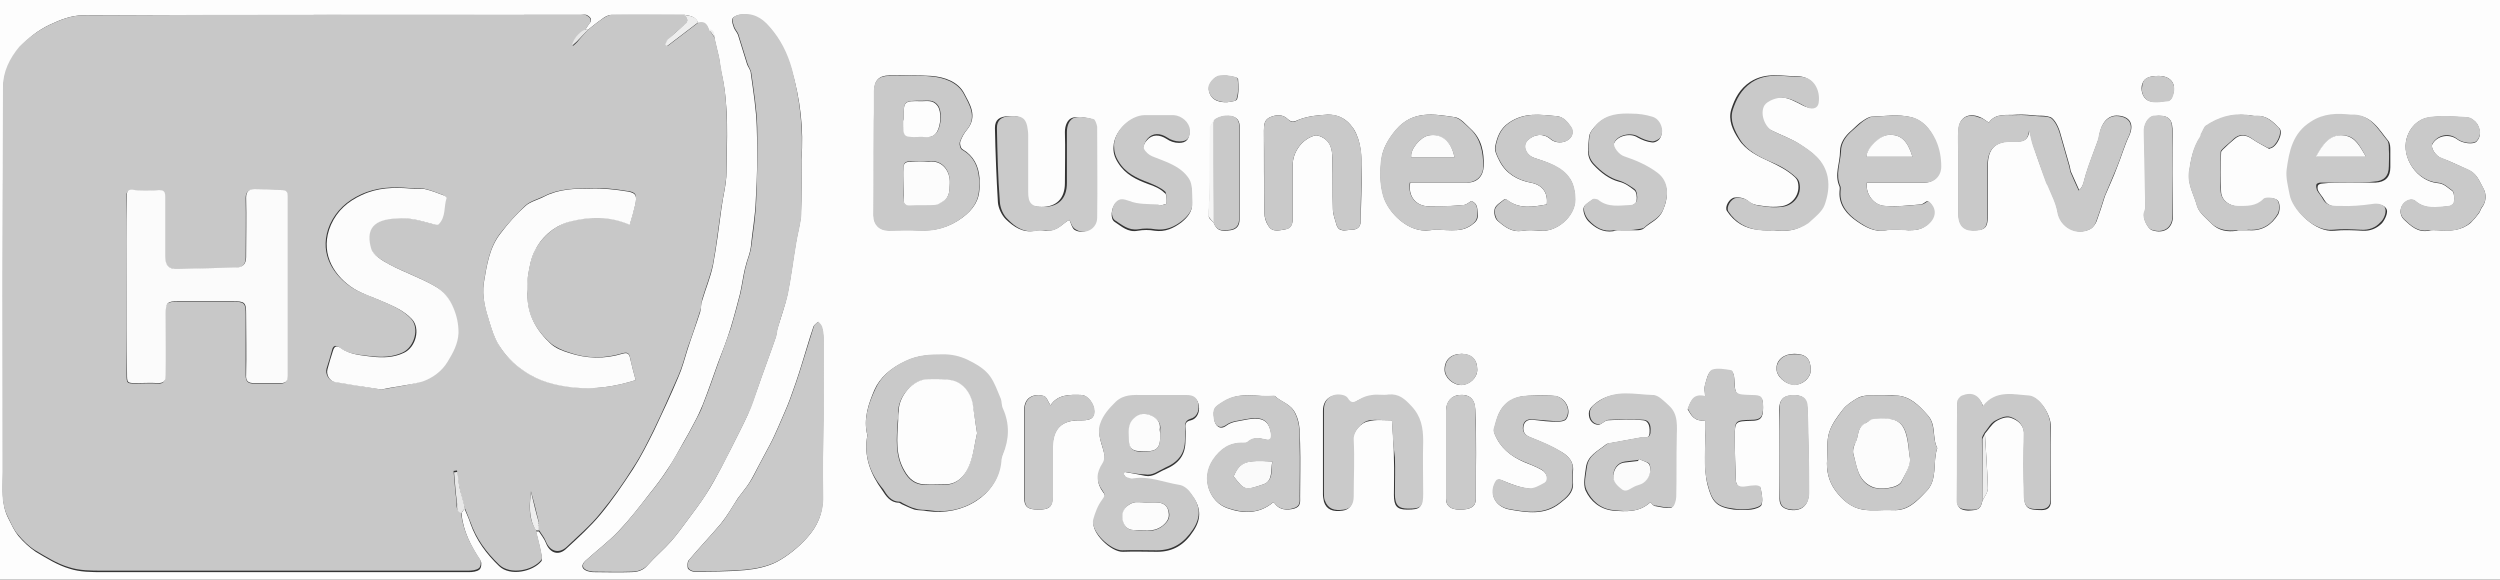<?xml version="1.0" encoding="utf-8"?>
<!-- Generator: Adobe Illustrator 24.2.3, SVG Export Plug-In . SVG Version: 6.00 Build 0)  -->
<svg version="1.1" id="Layer_1" xmlns="http://www.w3.org/2000/svg" xmlns:xlink="http://www.w3.org/1999/xlink" x="0px" y="0px"
	 viewBox="0 0 503.8 116.8" style="enable-background:new 0 0 503.8 116.8;" xml:space="preserve">
<rect x="0" y="0" width="503.8" height="116.8" fill="#333333" stroke="none"/>
<style type="text/css">
	.st0{fill:#C9C9C9;}
	.st1{fill:#FDFDFD;}
	.st2{fill:#C8C8C8;}
	.st3{fill:#CACACA;}
	.st4{fill:#F5F5F5;}
	.st5{fill:#EEEEEE;}
	.st6{fill:#E8E8E8;}
	.st7{fill:#FBFBFB;}
	.st8{fill:#FCFCFC;}
	.st9{fill:#FAFAFA;}
	.st10{fill:#FEFEFE;}
	.st11{fill:#D7D7D7;}
	.st12{fill:#CBCBCB;}
	.st13{fill:#ECECEC;}
	.st14{fill:#D9D9D9;}
	.st15{fill:#F0F0F0;}
	.st16{fill:#E6E6E6;}
	.st17{fill:#E1E1E1;}
	.st18{fill:#D4D4D4;}
	.st19{fill:#F9F9F9;}
	.st20{fill:#D6D6D6;}
	.st21{fill:#F2F2F2;}
	.st22{fill:#E0E0E0;}
	.st23{fill:#D5D5D5;}
	.st24{fill:#D3D3D3;}
	.st25{fill:#D8D8D8;}
	.st26{fill:#EFEFEF;}
	.st27{fill:#EAEAEA;}
	.st28{fill:#DDDDDD;}
	.st29{fill:#D0D0D0;}
	.st30{fill:#F1F1F1;}
	.st31{fill:#E3E3E3;}
	.st32{fill:#D1D1D1;}
	.st33{fill:#F7F7F7;}
	.st34{fill:#CCCCCC;}
	.st35{fill:#CECECE;}
	.st36{fill:#DFDFDF;}
	.st37{fill:#F8F8F8;}
	.st38{fill:#F3F3F3;}
	.st39{fill:#DADADA;}
	.st40{fill:#F4F4F4;}
	.st41{fill:#DEDEDE;}
	.st42{fill:#E2E2E2;}
	.st43{fill:#E4E4E4;}
	.st44{fill:#CDCDCD;}
	.st45{fill:#CFCFCF;}
	.st46{fill:#EDEDED;}
	.st47{fill:#DBDBDB;}
	.st48{fill:#F6F6F6;}
	.st49{fill:#E9E9E9;}
</style>
<g id="icWlD8_1_">
	<g>
		<path class="st1" d="M0,116.8C0,77.9,0,38.9,0,0c167.9,0,335.9,0,503.8,0c0,38.9,0,77.9,0,116.8C335.9,116.8,168,116.8,0,116.8z
			 M244.6,44.9c0.6,1.5,1.3,1.8,3.4,1.5c1.3-0.2,1.8-1,1.8-2.2c0-6.3,0-12.6,0-18.9c0-0.5-0.2-1.1-0.6-1.4c-1-0.9-3.5-0.6-4.5,0.4
			c-0.3,0.5-0.8,1.1-0.8,1.6c-0.1,4.6,0,9.2-0.1,13.8c0,1.3-0.3,2.6-0.2,3.8C243.5,44,244.2,44.4,244.6,44.9z M399.5,100.9
			c0.4-0.8,1.1-1.7,1.1-2.5c-0.1-3.7-0.4-7.4-0.6-11c0.7-0.8,1.3-1.8,2.1-2.4c0.9-0.6,2.2-1.1,3.1-0.8c1.5,0.5,2.8,1.5,2.7,3.6
			c-0.1,3.9-0.1,7.8,0,11.7c0,2.8,0.6,3.3,3.5,3.3c1.2,0,1.9-0.5,1.9-1.8c0-5,0-10,0-15c0-2.5-2.3-5.9-4.3-6.1
			c-3.2-0.3-6.8-1.2-9.3,2.1c-0.8-2.1-2.3-2.9-4.2-2.1c-0.4,0.2-0.9,0.8-1,1.3c-0.1,6.5,0,13-0.1,19.6c0,1.7,0.9,2,2.2,2.1
			C398.8,102.8,399.1,102.6,399.5,100.9z M138,3c-4.9,0-9.9,0-14.8,0c-0.7,0-1.5,0.5-2.1,1c-0.9,0.6-1.7,1.3-2.6,2
			c-0.2,0-0.4,0-0.6,0c0.3-0.4,0.5-0.8,0.8-1.2c0.8-0.8,0.3-1.4-0.5-1.8C117.9,2.9,117.4,3,117,3c-33.5,0-66.9,0-100.4,0.1
			C14.4,3.1,12.1,4,10,5C7.7,6.1,5.7,7.6,4,9.7c-2,2.4-3.3,5.1-3.3,8.1C0.5,43.7,0.6,69.5,0.6,95.4c0,3.1-0.4,6.2,1.1,9.1
			c0.6,1.2,1.2,2.5,2,3.5c1,1.2,2.2,2.3,3.5,3.2c2.2,1.3,4.4,2.7,6.8,3.4c2.1,0.7,4.5,0.7,6.8,0.7c24.6,0,49.1,0,73.7,0
			c0.7,0,1.6-0.1,2.1-0.5c0.4-0.3,0.5-1.3,0.3-1.7c-2-3-3.6-6.1-3.9-9.7c0.2-0.3,0.4-0.6,0.6-0.9c0.4,1,0.9,2,1.2,3
			c1.2,3.4,3.2,6.1,5.8,8.6c2.2,2.1,6.8,1.1,8.5-1c0.2-0.3,0.1-0.9,0-1.3c-0.3-1.6-0.7-3.1-1.1-4.7c0.2,0,0.4,0,0.6,0
			c0.5,0.8,1.1,1.5,1.4,2.3c0.8,2.1,2.6,2.7,4.2,1.1c2.4-2.2,4.8-4.4,6.8-6.8c2.4-2.9,4.5-6,6.6-9.2c1.6-2.5,2.9-5.1,4.2-7.7
			c1.7-3.6,3.4-7.2,4.9-10.8c0.8-1.8,1.3-3.8,1.9-5.7c0.8-2.5,1.7-4.9,2.5-7.4c0.2-0.7,0.1-1.6,0.4-2.3c0.7-2.4,1.7-4.7,2.2-7.2
			c0.7-3.8,1.2-7.7,1.7-11.5c0.3-2.4,1-4.8,1-7.2c0.1-6.5,0.5-13.1-0.9-19.5c-0.3-1.2-0.4-2.3-0.6-3.5c-0.3-1.3-0.6-2.6-0.9-3.8
			c-0.1-0.7,0-1.6-1.1-1.6c-0.3-1.1-0.9-1.8-2.1-1.5C140.2,3.3,139.1,3.2,138,3z M161.5,32.2c0.5-6.2-0.2-12.2-2-18.2
			c-1-3.2-2.3-6-4.5-8.5c-1.6-1.8-3.6-2.8-6-2.5c-0.5,0.1-1.3,0.4-1.4,0.8c-0.2,0.5,0.1,1.2,0.3,1.8c0.2,0.5,0.6,0.9,0.8,1.4
			c0.6,1.9,1.2,3.9,1.8,5.8c0.2,0.7,0.8,1.3,0.8,2c0.5,3.6,1.1,7.3,1.2,10.9c0.2,4.9,0.1,9.7-0.2,14.6c-0.1,3.2-0.7,6.3-1,9.5
			c-0.1,0.6-0.2,1.1-0.4,1.7c-0.3,0.9-0.6,1.8-0.8,2.7c-0.4,1.7-0.6,3.4-1,5.1c-0.6,2.3-1.2,4.6-1.9,6.9c-0.7,2.3-1.6,4.6-2.5,6.9
			c-1,2.8-2,5.7-3.1,8.5c-0.5,1.2-1,2.3-1.6,3.4c-0.7,1.4-1.5,2.8-2.3,4.2c-1,1.8-2,3.7-3.2,5.4c-1.1,1.7-2.3,3.3-3.6,4.9
			c-2,2.6-4,5.2-6.3,7.6c-2,2.1-4.4,3.9-6.6,5.9c-1,0.9-0.8,1.7,0.4,2.1c0.4,0.1,0.8,0.2,1.2,0.2c2.5,0,5,0.1,7.5,0
			c1.3,0,2.5-0.3,3.4-1.4c1.5-1.7,3.3-3.2,4.8-4.9c1.2-1.4,2.3-2.9,3.4-4.4c1.2-1.6,2.4-3.2,3.5-4.9c1.2-1.8,2.2-3.7,3.2-5.6
			c0.6-1.2,1.2-2.4,1.8-3.5c1.2-2.4,2.4-4.7,3.5-7.1c0.7-1.7,1.3-3.4,1.9-5.1c1.2-3.5,2.5-6.9,3.7-10.4c0.2-0.6,0.2-1.3,0.4-1.9
			c0.7-2.3,1.5-4.5,2-6.8c0.7-3.4,1.1-6.9,1.7-10.4c0.3-1.9,0.9-3.8,1-5.7C161.6,39.4,161.5,35.8,161.5,32.2z M165.9,84.7
			c0-5.5,0-11.1,0-16.6c0-0.7-0.1-1.4-0.3-2.1c-0.1-0.4-0.5-0.7-0.8-1.1c-0.3,0.3-0.8,0.6-0.9,1c-0.9,2.6-1.6,5.2-2.4,7.7
			c-0.7,2.3-1.5,4.6-2.3,6.8c-0.7,1.9-1.6,3.8-2.4,5.7c-0.5,1.1-1,2.3-1.6,3.4c-0.8,1.5-1.6,3-2.4,4.5c-0.6,1.1-1.1,2.2-1.8,3.3
			c-0.7,1.1-1.5,2-2.3,3.1c-1.1,1.7-2.1,3.5-3.4,5.1c-2.1,2.5-4.4,4.9-6.5,7.4c-0.3,0.3-0.3,1.1-0.2,1.6c0.1,0.3,0.8,0.7,1.2,0.7
			c3.4,0,6.9,0,10.3-0.3c2.2-0.2,4.6-0.7,6.5-1.7c2.2-1.2,4.3-2.9,6-4.8c2.1-2.3,3.3-5,3.2-8.3C165.8,94.9,165.9,89.8,165.9,84.7z
			 M176.1,30.7c0,4.2,0,8.5,0,12.7c0,1.8,1.2,3,3,3c2,0,4-0.1,6,0c3.3,0.2,6.2-0.6,8.9-2.6c2.1-1.6,3.4-3.4,3.4-6.1
			c0-0.6,0-1.2,0-1.8c-0.2-2.5-1.2-4.5-3.4-5.8c-0.4-0.2-0.6-1.1-0.5-1.5c0.3-0.9,0.8-1.8,1.4-2.5c2.2-2.7,0.5-5.2-0.6-7.3
			c-1.2-2.3-3.9-3.3-6.6-3.5c-2.8-0.2-5.7-0.1-8.5-0.1c-2,0-3,1-3,3C176.1,22.4,176.1,26.6,176.1,30.7z M174.8,87.7
			c-0.8,4.2,0.6,7.8,3,11.1c0.7,1.1,1.6,2.5,3.3,2.5c0.2,0,0.4,0.2,0.6,0.3c0.9,0.4,1.7,0.8,2.6,1.1c0.8,0.2,1.7,0.1,2.5,0.3
			c3.6,0.5,7.1-0.2,10-2.1c2.6-1.7,4.5-4.4,4.8-7.7c0-0.5,0.2-1,0.3-1.4c1.3-3.1,1.3-6.2,0-9.3c-0.2-0.6-0.1-1.3-0.4-1.9
			c-0.7-1.6-1.2-3.2-2.2-4.6c-1.1-1.5-2.7-2.4-4.5-3.3c-1.7-0.8-3.3-1-4.9-1.1c-2.6-0.1-5,0-7.6,1.3c-2.8,1.3-5,3.2-6.1,5.7
			C175.1,81.2,173.9,84.4,174.8,87.7z M226.6,95.1c1.6,0.3,2.9,0.5,4.2,0.8c1.6,0.3,2.7-0.8,4-1.3c2.8-1.2,4.1-2.9,4.1-5.8
			c0-0.8,0.1-1.7,0-2.5c-0.1-0.9,0.1-1.4,1.1-1.6c1.2-0.3,1.8-1.6,1.6-2.9c-0.2-1.4-1-1.9-2.4-1.9c-2.9,0-5.8,0-8.7,0
			c-2,0-3.9-0.3-5.6,1.4c-1.3,1.3-2.5,2.6-3.1,4.4c-0.7,2,0.3,3.8,0.7,5.6c0.2,0.7,0.2,1.8-0.2,2.3c-1.3,2-1.4,3.7,0,5.6
			c0.5,0.6,0.5,1-0.1,1.8c-0.8,1.1-1.4,2.6-1.8,4c-0.6,2.3,3.5,6.3,5.9,6.2c2.3-0.1,4.6,0,6.9,0c3.2,0,5.5-1.4,7.3-4.2
			c1.8-2.7,1.4-5-0.4-7.3c-0.6-0.8-1.5-1.5-2.4-1.7c-3.1-0.5-6-1.8-9.2-1.3c-0.3,0-0.6-0.1-0.9-0.1
			C226.5,96.1,226.3,95.6,226.6,95.1z M400.8,24.7c-0.7-0.4-1.2-0.9-1.8-1.1c-2.3-1-4.2,0.1-4.3,2.5c-0.1,1.7,0,3.4,0,5
			c0,4,0,8,0,12c0,2.1,1,3.3,2.9,3.3c2.5,0,3-0.5,3-3.1c0-3.3,0-6.7,0-10c0-3.4,1.6-4.9,5-4.8c1.5,0,3.1,0.3,3.4-2.3
			c0.3,1.4,0.5,2.3,0.8,3.2c0.8,2.5,1.7,4.9,2.6,7.3c0.1,0.3,0.3,0.5,0.4,0.8c0.7,1.7,1.6,3.4,1.9,5.2c0.5,3,3.8,4.9,6.6,3.4
			c0.5-0.3,1-1,1.2-1.5c0.6-1.6,1.1-3.2,1.6-4.8c0-0.1,0.1-0.2,0.1-0.3c0.8-1.9,1.7-3.8,2.4-5.7c0.9-2.2,1.5-4.4,2.5-6.5
			c1-2.2,0.2-3.8-2.2-4c-2.2-0.2-3.4,1.6-3.8,3.7c-0.1,0.4-0.1,0.9-0.3,1.3c-0.8,2.2-1.7,4.5-2.4,6.7c-0.4,1.2-0.5,2.6-1.4,3.3
			c-0.6-1.3-1.1-2.5-1.7-3.8c-0.1-0.3-0.1-0.7-0.2-1c-0.6-2.1-1.2-4.2-1.8-6.3c-0.2-0.8-0.5-1.6-0.9-2.3c-0.3-0.5-0.7-1.1-1.2-1.3
			c-0.8-0.3-1.8-0.3-2.6-0.3c-1.4-0.1-2.8-0.3-4.2-0.2C404.4,23.3,402.2,22.7,400.8,24.7z M296.5,40.5c-0.5,0.3-0.9,0.7-1.4,0.8
			c-2.3,0.2-4.7,0.4-7,0.3c-2.9,0-4.4-2.2-3.9-4.8c0.5,0,1,0,1.6,0c3.3,0,6.6,0,9.9,0c2,0,3.2-1.3,3.3-3.3c0.1-2.8-0.4-5.5-2.6-7.5
			c-1-0.9-2.1-2.3-3.3-2.4c-4.1-0.6-8.3-1.4-11.7,2.5c-1.6,1.9-2.8,3.9-3,6.1c-0.3,2.4-0.3,4.9,0.4,7.3c1,3.4,5.1,7.5,9.3,6.9
			c1.5-0.2,3,0,4.5,0c1.4,0,2.6-0.1,3.9-1c1-0.7,1.4-1.2,1.3-2.3C297.7,42,297.8,41,296.5,40.5z M357.5,46.4
			c2.4,0.3,4.7,0.1,6.6-1.5c1.3-1.1,2.8-2.2,3.3-3.7c0.6-1.7,1-3.6,0.6-5.7c-0.6-3.3-2.9-4.8-5.3-6.4c-1.8-1.2-3.9-1.9-5.9-2.9
			c-1.5-0.8-2.5-3.5-1.5-5.1c0.6-1,2.5-1.6,3.7-1.5c1.5,0.1,3,1,4.4,1.7c1.4,0.7,2.6,0.5,2.8-0.7c0.4-2.6-1.1-5.1-3.6-5.2
			c-3.3,0-6.6-1-9.9,1.1c-2.1,1.4-3.1,3.3-3.8,5.5c-0.7,2.2,0.3,4.3,1.5,6.1c1.4,2.2,3.9,3.4,6.1,4.4c1.9,0.9,3.7,1.8,5.2,3.2
			c0.3,0.3,0.5,0.6,0.6,1c0.6,2.4-1.1,4.7-3.6,4.9c-0.9,0.1-1.8,0.1-2.7,0c-1.2-0.2-2.6-0.2-3.5-0.9c-0.9-0.8-1.8-1-2.9-0.9
			c-1.1,0.1-2.1,1.9-1.6,2.7c1.5,2.3,3.7,3.6,6.4,3.8C355.6,46.5,356.6,46.4,357.5,46.4z M473.3,36.8
			C473.3,36.8,473.3,36.8,473.3,36.8c1.8,0,3.6,0,5.4,0c2-0.1,3-1.1,3-3.1c0-1.1,0-2.3,0-3.4c0-0.6,0-1.4-0.4-1.9
			c-1.9-2.3-3.4-5.3-7.1-5.1c0,0-0.1,0-0.1,0c-2.8-0.2-5.5-0.3-8.1,1.4c-3.6,2.4-4.3,6-4.9,9.7c-0.2,1.6,0.3,3.3,0.6,5
			c0.5,3,4.9,7.5,8.7,7.1c1.9-0.2,3.8-0.1,5.7,0c1.6,0.1,2.9-0.5,3.9-1.5c0.6-0.7,1.2-2,1-2.7c-0.3-0.9-1.4-1.2-2.6-1
			c-2.2,0.3-4.4,0.5-6.5,0.4c-1.3,0-2.7,0-3.5-1.4c-0.3-0.6-0.9-1.2-1.2-1.8c-0.2-0.3-0.2-0.8-0.1-1.1c0.1-0.2,0.5-0.4,0.8-0.4
			C469.5,36.8,471.4,36.8,473.3,36.8z M376.2,36.8c0.5,0,1,0,1.6,0c3.3,0,6.7,0,10,0c1.9,0,3.1-1.4,3.2-3.2c0-1.9-0.3-3.6-1.1-5.4
			c-1-2.4-2.7-4.1-4.9-4.6c-2.4-0.6-5.1-0.2-7.7-0.1c-0.7,0-1.4,0.5-2,0.9c-0.8,0.5-1.4,1.2-2.2,1.9c-1.3,1.1-2.3,2.5-2.3,4.2
			c0,2.4-1.2,4.7-0.1,7.1c0.1,0.3,0,0.7,0,1c-0.2,2.8,1.6,4.7,3.5,6c1.6,1.1,3.6,2.3,5.9,1.8c1.4-0.3,3-0.1,4.5,0
			c1.3,0,2.5-0.1,3.6-1c1.8-1.4,2.1-3.5,0.2-4.9c-0.5,0.2-0.9,0.7-1.4,0.7c-2.4,0.2-4.8,0.5-7.2,0.3
			C377.6,41.4,375.9,39.1,376.2,36.8z M256.6,101.2c0.2,0.2,0.3,0.2,0.4,0.4c0.9,1.1,2.2,1.3,3.8,0.9c1.4-0.4,1.2-1.4,1.2-2.4
			c0-3.5,0.1-7.1,0-10.6c-0.1-2.1,0.1-4-0.9-6.1c-1-2.1-2.9-2.3-4.2-3.6c-3.4,0.3-6.9-1-10.2,1.1c-2,1.2-2.3,1.4-2,3.6
			c0.2,1.4,1.2,2.2,2.4,1.3c1.2-0.9,2.6-0.9,3.9-1.2c3.5-0.7,4.8,0.2,5.2,3c0.2,1.1-0.4,1.2-1.2,1c-1.2-0.3-2.4-0.5-3.5,0.5
			c-0.2,0.2-0.6,0.2-0.9,0.2c-2.8-0.1-4.6,1.2-6.1,3.4c-2.6,3.9-0.6,8.5,2.8,9.7C250.3,103.5,253.7,103.7,256.6,101.2z M215.5,44.3
			c0.3,0.6,0.5,1.6,1,2c1.8,1.1,4.2-0.2,4.2-2.4c0.1-6.1,0-12.3,0-18.4c0-0.5-0.3-1.5-0.7-1.5c-1.2-0.3-2.6-0.6-3.8-0.3
			c-1.1,0.3-1.6,1.6-1.6,2.9c0.1,3.4,0,6.9,0,10.3c0,3.1-1.7,4.8-4.7,4.8c-2.4,0-3.1-0.6-3.1-3c0-3.8,0-7.7,0-11.5
			c0-0.6,0-1.2-0.2-1.8c-0.4-1.7-1.1-2.1-3.4-2c-1.8,0.1-2.7,0.7-2.7,2.4c0.1,5,0.3,10,0.6,15c0.1,1.2,0.8,2.6,1.6,3.4
			c1.6,1.5,3.4,2.8,5.9,2.3c0.7-0.2,1.5-0.1,2.2,0C213.2,46.6,214.2,44.9,215.5,44.3z M379.5,79.7c-1.1,0-2.2-0.1-3.3,0
			c-0.7,0.1-1.4,0.2-2,0.6c-1,0.6-2.1,1.3-2.8,2.2c-1.1,1.4-2.3,3-2.8,4.7c-0.5,1.6-0.3,3.5-0.4,5.3c-0.2,2.3,0.3,4.5,1.7,6.4
			c1.4,1.9,3.2,3.4,5.5,3.8c2,0.3,4,0,6.1,0.1c3,0.2,4.8-1.8,6.6-3.7c2.5-2.4,1.3-6,2.3-8.8c-1.1-2.1-0.1-4.7-2-6.7
			c-1.8-2-3.5-3.8-6.4-3.9C381.2,79.6,380.4,79.7,379.5,79.7z M332.6,101.2c0.3,0.3,0.6,0.8,1,0.8c1.1,0.2,2.2,0.5,3.2,0.3
			c0.4-0.1,0.7-1.4,0.8-2.1c0.1-3.9,0-7.9,0.1-11.8c0.1-2.4,0.4-4.8-1.6-6.6c-1-0.9-2.1-2.1-3.2-2.1c-3.7,0-7.6-1.1-11,1.3
			c-0.9,0.7-1.9,1.4-1.7,2.7c0.1,1.1,0.9,1.9,1.9,1.9c0.6,0,1.3-0.9,1.9-0.9c2.4-0.1,4.8-0.3,7.1,0c1.3,0.1,1.4,1.6,1.3,2.7
			c-0.1,1.1-1.1,0.7-1.8,0.8c-2.2,0.4-4.4,0.8-6.6,1.2c-0.1,0-0.3,0.1-0.4,0.2c-1.6,1.3-3.7,2.2-4,4.6c-0.2,1.5-0.6,3.3-0.1,4.6
			c1,2.2,2.9,3.8,5.5,4.1C327.7,103.1,330.3,103.3,332.6,101.2z M280.5,84.7c0.2,2.8,0.4,5.2,0.4,7.7c0.1,2.4,0,4.9,0,7.3
			c0,2.3,0.6,3,2.7,3c2.6,0,3-0.4,3-3c0-3.5-0.1-7.1,0-10.6c0.1-2.7-0.4-5-2.4-7.1c-1.3-1.4-2.5-2.5-4.6-2.3
			c-1.1,0.1-2.2-0.1-3.3,0.1c-0.9,0.1-1.8,0.5-2.6,0.9c-1,0.6-1.6,0.9-2.3-0.3c-0.2-0.3-0.6-0.5-1-0.6c-2.2-0.5-3.8,0.7-3.8,3
			c0,5.6,0,11.2,0,16.8c0,0.5,0.1,1,0.2,1.5c0.5,1.6,1.8,2.1,3.8,1.8c1.3-0.2,2-1.1,2-2.7c0-3.8,0.1-7.6,0-11.4
			c-0.1-1.8,1.7-3.7,3.2-3.9C277.3,84.5,278.7,84.7,280.5,84.7z M260.5,38.4c0-1.7,0-3.4,0-5.1c0-2.7,1.9-5.3,4.5-6
			c0.5-0.1,1.2,0.2,1.7,0.5c1.8,1.1,1.8,3,1.8,4.7c0.1,3.2,0,6.4,0.1,9.6c0,1,0.4,2.1,0.7,3.1c0.5,1.8,2,1.1,3.1,1.1
			c1,0,1.8-0.5,1.8-1.7c0.1-3.5,0.2-6.9,0.2-10.4c0-2.8-0.1-5.7-1.6-8.2c-0.2-0.3-0.5-0.6-0.7-0.9c-1.2-1.4-2.8-2-4.5-2
			c-1.9,0.1-4,0.3-5.8,1c-1,0.4-1.4,0.7-2.3-0.1c-1-1-2.3-0.9-3.5-0.4c-1.2,0.5-1.3,1.5-1.3,2.7c0,5.5,0,11.1,0.1,16.6
			c0,0.9,0.3,1.9,0.8,2.6c0.8,1.4,2.3,0.9,3.5,0.7c1.1-0.2,1.4-1.1,1.4-2.1C260.5,42.2,260.5,40.3,260.5,38.4z M235,41.1
			c-0.7,0.2-1.2,0.4-1.7,0.4c-1.9-0.2-4,0-5.8-0.7c-1.2-0.5-1.9-0.7-2.7,0.2c-0.9,1-1.1,3.1-0.2,3.7c1.4,0.9,2.7,2.2,4.7,1.8
			c1.1-0.2,2.3-0.2,3.4,0c2.1,0.3,3.8-0.5,5.4-1.7c1.1-0.9,2.2-2.1,2.1-3.7c-0.1-1.6,0.1-3.6-0.7-4.8c-1.6-2.6-4.7-3.4-7.4-4.5
			c-0.7-0.3-1.4-1-1.7-1.6c-0.2-0.5,0.2-1.4,0.7-1.9c1.1-1.3,2.6-1.2,4-0.3c0.7,0.5,1.6,0.8,2.5,0.8c1.5,0,2.1-0.8,2.1-2.3
			c-0.1-1.5-1.6-3-3.3-3c-2-0.1-4-0.1-5.9,0c-2.9,0-6,3.1-6.1,6c-0.1,1.2,0.2,2.2,0.9,3.3c1.5,2.4,3.7,3.4,6.1,4.3
			c1.2,0.4,2.4,0.9,3.3,1.8C235.2,39,234.9,40.2,235,41.1z M491.3,46.4c2.4,0.2,4.7,0.1,6.6-1.5c0.6-0.6,1.2-1.3,1.7-2
			c0.2-0.3,0.3-0.7,0.5-1c1-1.3,1-2.8,0.3-4c-0.8-1.4-1.2-2.9-3.1-3.7c-1.8-0.8-3.5-1.7-5.3-2.3c-1.1-0.4-2.3-2.1-1.8-2.9
			c1-1.7,3.4-2.1,5-0.9c1,0.8,3.3,1.1,3.9,0.4c1-1.1,0.7-2.4,0.1-3.5c-0.4-0.6-1.3-1.3-2-1.3c-2.6-0.2-5.3-0.4-7.8,0
			c-2.1,0.3-3.8,2-4.4,4.2c-1.1,3.9,2.1,8.6,6.2,9c1.4,0.1,2.1,1,3,1.6c0.4,0.3,0.4,1.6,0.3,2.4c0,0.3-0.7,0.7-1.1,0.7
			c-2.3,0.2-4.7,0.7-6.7-1.1c-0.2-0.2-0.8-0.3-1.1-0.2c-1.8,0.5-2.5,2.7-1.1,4c1.3,1.2,2.7,2.6,4.9,2.2
			C490,46.3,490.7,46.4,491.3,46.4z M311.7,41.2c-2.8,0.5-5.5,1-8-0.9c-0.1-0.1-0.5-0.2-0.6-0.1c-0.7,0.6-1.7,1.1-1.9,1.9
			c-0.2,0.7,0,1.9,0.6,2.4c1.4,1.2,2.9,2.4,5,2c1.2-0.2,2.4-0.1,3.6,0c3.2,0.3,7-2.8,7-6.3c0-1.4-0.3-3-1-4.1
			c-1.7-2.5-4.6-3.4-7.3-4.3c-1.5-0.5-2.5-2.4-1.2-3.6c1.3-1.2,3.1-1.4,4.5-0.2c1,0.9,2.7,0.9,3.7,0.1c0.9-0.7,1-1.7,0.4-2.6
			c-0.7-1-1.5-2-2.9-2.1c-3.3-0.3-6.4-0.8-9.5,1.3c-1.9,1.3-2.4,3-2.8,4.8c-0.2,0.9,0.4,2,0.9,3c1.3,2.5,3.6,3.8,6.2,4.3
			C310.7,37.2,312,38.7,311.7,41.2z M326.8,46.4c1,0,2.1,0,3.1,0c0.5,0,1.1-0.1,1.4-0.4c1.3-1.2,3-1.7,3.8-3.6
			c1.2-2.7,1.2-5.6-1.2-7.4c-2-1.5-4.3-2.5-6.7-3.3c-1-0.3-2.3-2-2-2.7c0.6-1.6,3.3-2.3,4.8-1.3c0.9,0.5,1.9,0.9,2.9,1
			c0.5,0.1,1.3-0.3,1.6-0.8c0.9-1.4,0-3.8-1.7-4.2c-1.3-0.3-2.7-0.5-4.1-0.6c-2.5-0.1-5,0.1-6.9,2c-0.7,0.7-1.6,1.7-1.6,2.7
			c-0.1,1.8-0.7,3.7,0.9,5.4c1.5,1.6,3.2,2.9,5.1,3.4c1.3,0.3,2.2,1,3.1,1.7c0.5,0.3,0.6,1.4,0.5,2.2c0,0.4-0.8,1-1.2,1
			c-2.3,0.1-4.7,0.6-6.7-1.1c-0.2-0.2-0.8-0.3-1-0.1c-0.7,0.5-1.7,1-1.8,1.7c-0.1,0.8,0.4,2,1,2.6c1.3,1.3,2.9,2.3,5,2
			C325.7,46.3,326.3,46.4,326.8,46.4z M309.8,79.7c-1.8,0.1-3.6-0.1-5.5,1.1c-2.3,1.5-2.6,3.5-3.2,5.7c-0.1,0.3,0,0.6,0.1,0.9
			c1.1,2.8,3.2,4.5,5.9,5.7c1.2,0.5,2.4,0.9,3.6,1.6c1.2,0.7,1.5,2.2,0.6,2.7c-0.9,0.6-2.1,1.3-3.1,1.1c-1.8-0.2-3.6-0.9-5.3-1.6
			c-0.9-0.4-1.2-0.3-1.6,0.5c-1.3,2.7,0.5,4.9,3,5.3c3.4,0.6,7,1.2,10.1-1.3c1.4-1.1,2.7-2.1,2.6-4c0-0.8-0.1-1.7,0-2.5
			c0.2-1.9-1.1-3.1-2.3-3.8c-2-1.2-4.2-2.1-6.4-3c-1-0.4-1.4-1.1-1.3-2c0.1-1.1,0.8-1.6,1.9-1.5c1.6,0.2,3.3,0.4,4.9,0.4
			c0.6,0,1.5-0.1,1.8-0.5c1.3-1.8-0.2-4.6-2.4-4.7C312,79.6,311,79.7,309.8,79.7z M343.6,84.7c0,0.8,0,1.4,0,1.9
			c0.2,3.7-0.4,7.4,0.5,11.1c0.9,3.5,1.8,4.5,5.3,5c1.2,0.1,2.4,0.1,3.5,0c0.8-0.1,2-0.5,2.1-1c0.3-1,0-2.2-0.2-3.3
			c0-0.2-0.6-0.4-1-0.4c-0.6,0-1.3,0.1-1.9,0.2c-1.2,0.2-2-0.1-2.1-1.4c-0.1-2.8-0.2-5.7-0.2-8.5c0-3.4,0-3.4,3.4-3.5
			c1.8,0,2.3-0.6,2.3-2.6c0-2.1-0.3-2.4-2.3-2.4c-3.4-0.1-3.3-0.1-3.5-3.4c0-0.6-0.3-1.6-0.6-1.6c-1.3-0.2-2.8-0.6-3.9-0.1
			c-0.8,0.3-1.1,1.8-1.4,2.9c-0.2,0.7,0,1.4,0,2.4c-2.5-0.6-2.9,1.1-3.5,2.5C340.8,83.7,341.5,85,343.6,84.7z M451.4,46.4
			c0.6,0,1.2,0,1.8,0c2.7,0.2,4.6-1.1,5.9-3.2c0.4-0.7,0.4-2.3-0.1-2.8c-0.5-0.5-2.3-0.7-2.8-0.2c-1.5,1.6-3.3,1.5-5.1,1.4
			c-1.8,0-3.4-1.2-3.5-2.9c-0.2-2.7-0.1-5.3,0-8c0-0.2,0.2-0.4,0.4-0.6c0.7-0.7,1.5-1.4,2.2-2c1.2-1.1,2.4-1,3.8,0
			c1,0.7,2.1,1.2,3.1,1.8c0.1,0.1,0.3,0.1,0.4,0c1.3-0.2,2.8-3.2,1.8-4.1c-1.2-1.2-2.5-2.6-4.6-2.4c-0.6,0-1.3-0.2-1.9-0.2
			c-3-0.3-5.7,0.6-8.2,2.2c-0.4,0.3-0.6,1-0.9,1.5c-0.1,0.3-0.1,0.6-0.3,0.8c-1.4,2.1-1.9,4.4-2.2,6.9c-0.4,2.6,1,4.7,1.6,7
			c0.4,1.3,1.8,2.4,2.9,3.5c1.4,1.4,3.2,1.7,5.1,1.4C450.9,46.4,451.2,46.4,451.4,46.4z M211.7,81.7c-0.5-0.7-0.8-1.8-1.4-1.9
			c-2.1-0.6-3.9,0.4-3.9,2.7c0,6,0,12,0,17.9c0,1.7,0.7,2.3,2.9,2.3c2.1,0,2.8-0.6,2.8-2.4c0-3.4,0-6.9,0-10.3
			c0.1-3.6,1.8-5.3,5.4-5.3c0.2,0,0.4,0,0.6,0c1.7,0,2.4-0.5,2.4-1.8c0-1.5-1.3-3.2-2.5-3.3C215.5,79.5,213.1,79.5,211.7,81.7z
			 M291.4,91.4C291.4,91.4,291.4,91.4,291.4,91.4c0,3,0,6.1,0,9.1c0,1.5,1,2.2,2.8,2.2c2.1,0,3.2-0.6,3.2-2.1c0-6,0.2-12.1-0.1-18.1
			c-0.1-2-1.1-3.1-3.3-2.9c-1.5,0.2-2.5,1.3-2.6,3.1C291.4,85.6,291.4,88.5,291.4,91.4z M358.6,91.2
			C358.6,91.2,358.6,91.2,358.6,91.2c0,3.1,0,6.2,0,9.3c0,1.3,0.6,1.9,1.8,2.2c2.4,0.5,4.1-0.7,4.1-3.3c0-5.7-0.1-11.5-0.3-17.2
			c-0.1-2-1.1-2.7-3.2-2.5c-1.7,0.1-2.4,0.9-2.5,2.9C358.6,85.4,358.6,88.3,358.6,91.2z M437.8,34.9
			C437.8,34.9,437.8,34.9,437.8,34.9c0-3,0.1-6,0-9c-0.1-2.1-1.1-2.8-3.7-2.5c-1.2,0.1-2.1,1.8-2,3.3c0.2,5.1,0.3,10.2,0.3,15.2
			c0,0.4-0.2,0.8-0.3,1.1c-0.3,0.9,0.7,3.1,1.6,3.4c2.4,0.8,4.2-0.4,4.2-2.9C437.9,40.6,437.8,37.7,437.8,34.9z M364.9,74.6
			c0-2.3-1-3.3-3.3-3.3c-2.1,0-3.6,1.2-3.6,2.9c-0.1,1.6,1.8,3.3,3.6,3.3C363.3,77.6,364.9,76.1,364.9,74.6z M297.7,74.5
			c0-2-1.1-3.1-3.1-3.2c-2.2,0-3.5,1.2-3.5,3.2c0,1.6,1.7,3.1,3.4,3.1C296.2,77.5,297.7,76.1,297.7,74.5z M435,15.3
			c-2.2,0-3.1,0.6-3.4,2c-0.2,1.3,0.4,2.8,1.7,3.1c1.2,0.2,2.4,0,3.6-0.1c0.3,0,0.7-0.4,0.8-0.8C438.8,17.1,437.6,15.3,435,15.3z
			 M247.3,20.6c0.5-0.1,1.9-0.2,2-0.6c0.4-1.3,0.3-2.8,0.2-4.1c0-0.3-1.3-0.5-2-0.6c-0.5-0.1-1.1,0-1.6,0c-1.1,0-2.4,1.7-2.3,2.8
			C243.8,19.7,245,20.7,247.3,20.6z"/>
		<path class="st2" d="M118.5,6c0.9-0.7,1.7-1.4,2.6-2c0.6-0.4,1.4-1,2.1-1c4.9-0.1,9.9,0,14.8,0c0.4,0.6,0.9,1.2,0.1,1.9
			c-1.2,1-2.3,1.9-3.4,3c-0.3,0.3-0.4,0.8-0.6,1.2c0.1,0.1,0.3,0.1,0.4,0.2c2.1-1.6,4.2-3.2,6.3-4.8c1.3-0.3,1.8,0.5,2.1,1.5
			c0.4,0.5,0.7,1,1.1,1.6c0.3,1.3,0.6,2.5,0.9,3.8c0.2,1.2,0.4,2.4,0.6,3.5c1.4,6.5,0.9,13,0.9,19.5c0,2.4-0.6,4.8-1,7.2
			c-0.6,3.9-1,7.7-1.7,11.5c-0.5,2.4-1.5,4.8-2.2,7.2c-0.2,0.8-0.1,1.6-0.4,2.3c-0.8,2.5-1.6,5-2.5,7.4c-0.6,1.9-1.1,3.9-1.9,5.7
			c-1.6,3.6-3.2,7.3-4.9,10.8c-1.3,2.6-2.6,5.3-4.2,7.7c-2,3.2-4.2,6.3-6.6,9.2c-2,2.5-4.5,4.6-6.8,6.8c-1.6,1.5-3.4,0.9-4.2-1.1
			c-0.3-0.8-0.9-1.5-1.4-2.3c0-0.3,0-0.6,0-0.9c0-0.2,0-0.4,0-0.6c-0.5-2.1-1-4.2-1.6-6.3c-0.3,2.7-0.6,5.4,1,7.8
			c0.4,1.6,0.8,3.1,1.1,4.7c0.1,0.4,0.2,1.1,0,1.3c-1.7,2.2-6.3,3.1-8.5,1c-2.6-2.5-4.6-5.2-5.8-8.6c-0.4-1-0.8-2-1.2-3
			c-0.4-1.4-0.8-2.8-1.1-4.3c-0.2-1-0.3-2-0.4-3.1c-0.2,0-0.4,0.1-0.7,0.1c0.2,2,0.3,4.1,0.6,6.1c0.1,0.7-0.3,1.8,0.9,2.1
			c0.3,3.6,1.9,6.7,3.9,9.7c0.2,0.4,0.1,1.4-0.3,1.7c-0.5,0.4-1.4,0.5-2.1,0.5c-24.6,0-49.1,0-73.7,0c-2.3,0-4.7,0-6.8-0.7
			c-2.4-0.7-4.6-2.1-6.8-3.4c-1.3-0.8-2.5-2-3.5-3.2c-0.9-1-1.4-2.3-2-3.5c-1.5-2.9-1.1-6-1.1-9.1c0-25.9,0-51.7,0.1-77.6
			c0-3,1.3-5.7,3.3-8.1C5.7,7.6,7.7,6.1,10,5c2.1-1,4.4-1.9,6.6-1.9C50.1,2.9,83.6,3,117,3c0.4,0,0.9-0.1,1.2,0.1
			c0.7,0.4,1.2,0.9,0.5,1.8c-0.3,0.3-0.5,0.8-0.8,1.2c-1.2,0.5-2.5,2.2-2.5,3.2c0.3-0.2,0.6-0.5,0.9-0.8C117,7.6,117.8,6.8,118.5,6z
			 M25.5,57.6C25.5,57.6,25.5,57.6,25.5,57.6c0,5.9,0,11.8,0,17.7c0,2,0,2,2,2c1.4,0,2.8-0.1,4.2,0c1.2,0.1,1.6-0.4,1.6-1.6
			c-0.1-4.1,0-8.3,0-12.4c0-2.2,0.3-2.5,2.5-2.5c3.6,0,7.3,0,10.9,0c2.6,0,2.8,0.2,2.8,2.7c0,4,0,8.1,0,12.1c0,1.3,0.5,1.7,1.6,1.7
			c1.8,0,3.6,0,5.4,0c1.1,0,1.4-0.5,1.4-1.5c0-12.1,0-24.2,0-36.2c0-0.9-0.2-1.2-1.2-1.2c-1.8,0-3.7-0.2-5.5-0.2
			c-1,0-1.7,0.4-1.7,1.7c0.1,4,0,8,0,12c0,1.3-0.6,2.1-2,2.1c-3.9,0.1-7.8,0.2-11.7,0.3c-1.9,0-2.6-0.8-2.6-2.6c0-4,0-8,0-12
			c0-1-0.3-1.3-1.3-1.3c-1.6,0.1-3.2,0.2-4.8,0c-1.4-0.2-1.7,0.3-1.7,1.5C25.6,45.7,25.5,51.7,25.5,57.6z M76.9,78.5
			c2.5-0.5,5.4-0.8,8-1.7c2-0.7,3.9-2,5.1-4c1.1-1.8,2.1-3.6,2.2-5.8c0-1.8-0.3-3.3-1-5c-0.8-1.9-2-3.5-3.7-4.4
			c-2.9-1.7-6.2-2.8-9.2-4.4c-1.4-0.8-3.3-1.9-3.7-3.2c-0.9-3.4,0.2-5.6,4.2-6c1.2-0.1,2.5-0.2,3.7,0c1.6,0.2,3.1,0.7,4.7,1.1
			c0.3,0.1,0.9,0.2,1,0c1.5-1.4,1-3.5,1.6-5.3c0-0.1-0.3-0.4-0.5-0.5c-1.3-0.5-2.6-1-3.9-1.3c-0.9-0.2-1.9,0-2.8-0.1
			c-3.4-0.3-6.7-0.2-9.9,1.3c-2.8,1.3-4.9,3.2-6.2,6c-2.3,5.3,0.2,9.7,3.9,12.4c1.9,1.4,4.4,2.1,6.6,3.1c2.1,0.9,4.2,1.8,5.8,3.5
			c1.8,1.9,0.7,5.7-1.6,6.8c-2.1,1-4.2,1-6.3,0.8c-2.2-0.3-4.6-0.3-6.5-1.8c-0.7-0.5-1.3-0.4-1.5,0.6c-0.3,1.2-0.7,2.4-1.1,3.7
			c-0.3,1.1,0.5,2.4,1.5,2.6C70.4,77.4,73.5,77.9,76.9,78.5z M128.1,76.6c-0.4-1.5-0.8-2.9-1.1-4.4c-0.2-1.1-0.6-1.3-1.6-1
			c-3.6,1.1-7.2,1.1-10.8-0.2c-1.3-0.4-2.6-1-3.6-1.8c-3-2.7-4.9-5.9-4.7-10.1c0-1.2-0.2-2.4,0.1-3.6c0.3-1.8,0.6-3.7,1.5-5.3
			c1.6-2.8,4.2-4.9,7.2-5.7c3.7-0.9,7.7-1.1,11.8,0.7c0.4-1.4,0.8-2.7,1.1-4c0.4-1.9,0.2-2.5-1.5-2.7c-2.5-0.4-5-0.7-7.6-0.6
			c-3.1,0.1-6.3,0.1-9.2,1.6c-1.2,0.6-2.8,1-3.8,1.9c-1.8,1.7-3.5,3.6-5,5.5c-2.3,2.9-2.8,6.5-3.4,10c-0.4,2.7,0.3,5.3,1.1,7.8
			c0.5,1.6,1,3.3,1.9,4.7c1.2,2.1,2.9,3.8,5,5.2c3.1,2.2,6.5,3,10.1,3.4C119.7,78.5,123.7,78,128.1,76.6z"/>
		<path class="st0" d="M161.5,32.2c0,3.6,0.1,7.3,0,10.9c-0.1,1.9-0.7,3.8-1,5.7c-0.6,3.5-1,6.9-1.7,10.4c-0.5,2.3-1.4,4.5-2,6.8
			c-0.2,0.6-0.2,1.3-0.4,1.9c-1.2,3.5-2.5,6.9-3.7,10.4c-0.6,1.7-1.1,3.5-1.9,5.1c-1.1,2.4-2.3,4.7-3.5,7.1
			c-0.6,1.2-1.2,2.4-1.8,3.5c-1,1.9-2.1,3.8-3.2,5.6c-1.1,1.7-2.3,3.3-3.5,4.9c-1.1,1.5-2.2,3-3.4,4.4c-1.5,1.7-3.3,3.2-4.8,4.9
			c-1,1.1-2.2,1.4-3.4,1.4c-2.5,0.1-5,0-7.5,0c-0.4,0-0.8-0.1-1.2-0.2c-1.2-0.4-1.4-1.2-0.4-2.1c2.2-2,4.6-3.8,6.6-5.9
			c2.3-2.4,4.2-5,6.3-7.6c1.3-1.6,2.5-3.2,3.6-4.9c1.1-1.8,2.1-3.6,3.2-5.4c0.8-1.4,1.6-2.8,2.3-4.2c0.6-1.1,1.2-2.2,1.6-3.4
			c1.1-2.8,2.1-5.6,3.1-8.5c0.8-2.3,1.7-4.6,2.5-6.9c0.7-2.3,1.3-4.6,1.9-6.9c0.4-1.7,0.6-3.4,1-5.1c0.2-0.9,0.5-1.8,0.8-2.7
			c0.2-0.6,0.3-1.1,0.4-1.7c0.4-3.1,0.9-6.3,1-9.5c0.2-4.9,0.3-9.7,0.2-14.6c-0.1-3.7-0.7-7.3-1.2-10.9c-0.1-0.7-0.6-1.3-0.8-2
			c-0.6-1.9-1.2-3.9-1.8-5.8c-0.2-0.5-0.6-0.9-0.8-1.4c-0.2-0.6-0.5-1.3-0.3-1.8c0.1-0.4,0.9-0.7,1.4-0.8c2.5-0.4,4.4,0.6,6,2.5
			c2.2,2.5,3.6,5.3,4.5,8.5C161.2,19.9,161.9,26,161.5,32.2z"/>
		<path class="st0" d="M165.9,84.7c0,5.1-0.1,10.2,0,15.3c0.1,3.3-1.2,6.1-3.2,8.3c-1.7,1.9-3.8,3.6-6,4.8c-1.9,1-4.3,1.5-6.5,1.7
			c-3.4,0.3-6.9,0.3-10.3,0.3c-0.4,0-1.1-0.3-1.2-0.7c-0.2-0.5-0.1-1.2,0.2-1.6c2.1-2.5,4.4-4.9,6.5-7.4c1.3-1.6,2.2-3.4,3.4-5.1
			c0.7-1,1.6-2,2.3-3.1c0.7-1,1.2-2.2,1.8-3.3c0.8-1.5,1.6-3,2.4-4.5c0.6-1.1,1.1-2.3,1.6-3.4c0.8-1.9,1.7-3.8,2.4-5.7
			c0.8-2.2,1.6-4.5,2.3-6.8c0.8-2.6,1.6-5.2,2.4-7.7c0.1-0.4,0.6-0.7,0.9-1c0.3,0.3,0.7,0.7,0.8,1.1c0.2,0.7,0.3,1.4,0.3,2.1
			C165.9,73.7,165.9,79.2,165.9,84.7z"/>
		<path class="st0" d="M176.1,30.7c0-4.1,0-8.3,0-12.4c0-2,1-3,3-3c2.8,0,5.7-0.2,8.5,0.1c2.6,0.2,5.4,1.2,6.6,3.5
			c1.1,2.1,2.8,4.7,0.6,7.3c-0.6,0.7-1.1,1.6-1.4,2.5c-0.1,0.4,0.1,1.3,0.5,1.5c2.3,1.3,3.2,3.3,3.4,5.8c0.1,0.6,0,1.2,0,1.8
			c0,2.7-1.3,4.5-3.4,6.1c-2.7,2-5.6,2.8-8.9,2.6c-2-0.1-4,0-6,0c-1.8,0-3-1.2-3-3C176.1,39.2,176.1,34.9,176.1,30.7z M182.1,37
			c0,1,0,2.1,0,3.1c0,0.9,0.3,1.3,1.2,1.2c1.7-0.1,3.5,0,5.2-0.1c0.5,0,1-0.4,1.5-0.7c1.5-0.8,1.3-2.3,1.4-3.7
			c0.1-2.5-1.6-4.7-4.3-4.3c-1.2,0.2-2.4,0.1-3.6,0c-1,0-1.5,0.3-1.4,1.4C182.2,35,182.1,36,182.1,37z M182.1,23.9
			c0,0.1,0,0.3,0,0.4c0,3.2,0,3.3,3.2,3.2c1.2,0,2.5,0.6,3.6-1c0.8-1.3,1-4.1,0.1-5.3c-0.9-1.2-2.1-0.9-3.2-0.9
			C182.1,20.3,182.1,20.3,182.1,23.9z"/>
		<path class="st0" d="M174.8,87.7c-0.9-3.3,0.3-6.5,1.6-9.3c1.1-2.5,3.3-4.4,6.1-5.7c2.5-1.2,5-1.3,7.6-1.3c1.6,0,3.2,0.3,4.9,1.1
			c1.8,0.9,3.4,1.8,4.5,3.3c1,1.4,1.5,3,2.2,4.6c0.2,0.6,0.1,1.3,0.4,1.9c1.4,3.1,1.3,6.2,0,9.3c-0.2,0.5-0.3,1-0.3,1.4
			c-0.3,3.4-2.2,6-4.8,7.7c-2.9,2-6.4,2.7-10,2.1c-0.8-0.1-1.7,0-2.5-0.3c-0.9-0.2-1.8-0.7-2.6-1.1c-0.2-0.1-0.4-0.3-0.6-0.3
			c-1.8,0-2.6-1.4-3.3-2.5C175.4,95.5,174,91.9,174.8,87.7z M196.9,87.3c-0.4-2.4-0.6-4.2-1-6c-0.5-2.1-1.7-3.9-3.9-4.5
			c-1.6-0.4-3.4-0.4-5-0.3c-3.2,0.1-6,3.5-6,6.5c0,0.6,0,1.3-0.1,1.9c-0.2,3.4-0.6,6.8,1.3,10.1c0.9,1.6,2.1,2.6,3.9,2.7
			c1.4,0.1,2.9,0,4.3,0c2.4,0,3.9-1.7,4.7-3.5C196.2,91.8,196.4,89.3,196.9,87.3z"/>
		<path class="st0" d="M226.6,95.1c-0.2,0.5-0.1,1,0.9,1.2c0.3,0.1,0.6,0.2,0.9,0.1c3.2-0.5,6.1,0.8,9.2,1.3
			c0.9,0.1,1.9,0.9,2.4,1.7c1.8,2.3,2.2,4.6,0.4,7.3c-1.8,2.7-4,4.2-7.3,4.2c-2.3,0-4.6-0.1-6.9,0c-2.3,0.1-6.5-3.8-5.9-6.2
			c0.4-1.4,0.9-2.8,1.8-4c0.6-0.8,0.6-1.1,0.1-1.8c-1.4-1.9-1.3-3.6,0-5.6c0.4-0.6,0.4-1.6,0.2-2.3c-0.4-1.9-1.4-3.6-0.7-5.6
			c0.6-1.8,1.8-3.1,3.1-4.4c1.7-1.6,3.6-1.4,5.6-1.4c2.9,0,5.8,0,8.7,0c1.4,0,2.2,0.5,2.4,1.9c0.2,1.4-0.4,2.6-1.6,2.9
			c-0.9,0.3-1.1,0.8-1.1,1.6c0.1,0.8,0,1.7,0,2.5c0,2.9-1.3,4.6-4.1,5.8c-1.3,0.6-2.4,1.6-4,1.3C229.5,95.6,228.2,95.3,226.6,95.1z
			 M230.8,101.3C230.8,101.3,230.8,101.2,230.8,101.3c-0.6-0.1-1.2-0.1-1.8-0.1c-1.3,0-2.6,1.2-2.7,2.4c-0.2,1.8,0.6,3.2,2.1,3.2
			c1.9,0.1,4,0.7,5.9-0.8c1-0.8,1.5-1.6,1.3-2.7c-0.2-1.1-0.9-1.9-2-2C232.6,101.2,231.7,101.3,230.8,101.3z M233.8,87.4
			c0-0.2,0-0.5,0-0.7c0.3-1.5-0.8-2.5-1.8-2.9c-1-0.4-2.3-0.5-3.4,0.6c-1.4,1.3-1,2.9-1,4.4c0,1.2,0.4,2.1,1.9,2.2
			C232.9,91.1,233.9,90.8,233.8,87.4z"/>
		<path class="st0" d="M400.8,24.7c1.4-2,3.6-1.4,5.5-1.5c1.4-0.1,2.8,0.1,4.2,0.2c0.9,0.1,1.8,0,2.6,0.3c0.5,0.2,0.9,0.8,1.2,1.3
			c0.4,0.7,0.7,1.5,0.9,2.3c0.6,2.1,1.2,4.2,1.8,6.3c0.1,0.3,0.1,0.7,0.2,1c0.5,1.2,1.1,2.5,1.7,3.8c0.9-0.7,1-2,1.4-3.3
			c0.7-2.3,1.6-4.5,2.4-6.7c0.1-0.4,0.2-0.9,0.3-1.3c0.4-2.1,1.7-3.9,3.8-3.7c2.4,0.2,3.2,1.8,2.2,4c-1,2.1-1.6,4.4-2.5,6.5
			c-0.8,1.9-1.6,3.8-2.4,5.7c0,0.1-0.1,0.2-0.1,0.3c-0.5,1.6-1,3.2-1.6,4.8c-0.2,0.6-0.7,1.3-1.2,1.5c-2.8,1.5-6.1-0.4-6.6-3.4
			c-0.3-1.8-1.2-3.5-1.9-5.2c-0.1-0.3-0.3-0.5-0.4-0.8c-0.9-2.4-1.7-4.9-2.6-7.3c-0.3-0.9-0.5-1.8-0.8-3.2c-0.3,2.6-1.8,2.3-3.4,2.3
			c-3.4-0.1-5,1.5-5,4.8c0,3.3,0,6.7,0,10c0,2.6-0.6,3.1-3,3.1c-1.9,0-2.9-1.2-2.9-3.3c0-4,0-8,0-12c0-1.7-0.1-3.4,0-5
			c0.1-2.4,2-3.5,4.3-2.5C399.6,23.8,400.1,24.3,400.8,24.7z"/>
		<path class="st0" d="M296.5,40.5c1.2,0.5,1.2,1.5,1.2,2.6c0,1.1-0.3,1.6-1.3,2.3c-1.3,0.9-2.5,1-3.9,1c-1.5,0-3-0.2-4.5,0
			c-4.2,0.6-8.3-3.5-9.3-6.9c-0.7-2.5-0.7-5-0.4-7.3c0.3-2.2,1.4-4.2,3-6.1c3.4-3.9,7.6-3.1,11.7-2.5c1.2,0.2,2.3,1.5,3.3,2.4
			c2.1,2,2.6,4.7,2.6,7.5c0,1.9-1.3,3.2-3.3,3.3c-3.3,0-6.6,0-9.9,0c-0.5,0-1.1,0-1.6,0c-0.4,2.6,1,4.7,3.9,4.8c2.3,0,4.7-0.1,7-0.3
			C295.6,41.2,296,40.8,296.5,40.5z M293.1,31.7c-0.6-3.1-2.6-4.8-5.2-4.4c-1.7,0.3-3.8,2.9-3.5,4.4
			C287.2,31.7,290.1,31.7,293.1,31.7z"/>
		<path class="st0" d="M357.5,46.4c-1,0-1.9,0.1-2.8,0c-2.7-0.3-4.9-1.5-6.4-3.8c-0.5-0.8,0.5-2.6,1.6-2.7c1-0.1,1.9,0.1,2.9,0.9
			c0.9,0.7,2.3,0.7,3.5,0.9c0.9,0.1,1.8,0.1,2.7,0c2.5-0.2,4.2-2.5,3.6-4.9c-0.1-0.4-0.3-0.7-0.6-1c-1.5-1.4-3.2-2.4-5.2-3.2
			c-2.3-1-4.7-2.2-6.1-4.4c-1.1-1.8-2.2-3.9-1.5-6.1c0.7-2.1,1.7-4.1,3.8-5.5c3.2-2.1,6.6-1.1,9.9-1.1c2.5,0,4,2.6,3.6,5.2
			c-0.2,1.3-1.5,1.5-2.8,0.7c-1.4-0.8-2.9-1.6-4.4-1.7c-1.2-0.1-3.1,0.6-3.7,1.5c-1,1.6,0,4.3,1.5,5.1c1.9,1,4.1,1.7,5.9,2.9
			c2.3,1.5,4.6,3.1,5.3,6.4c0.4,2.1,0,4-0.6,5.7c-0.5,1.4-2.1,2.6-3.3,3.7C362.2,46.5,359.9,46.7,357.5,46.4z"/>
		<path class="st0" d="M473.3,36.8c-1.9,0-3.8,0-5.7,0c-0.3,0-0.8,0.2-0.8,0.4c-0.1,0.3,0,0.8,0.1,1.1c0.3,0.6,0.9,1.2,1.2,1.8
			c0.8,1.5,2.3,1.4,3.5,1.4c2.2,0.1,4.4-0.1,6.5-0.4c1.2-0.2,2.4,0.1,2.6,1c0.2,0.8-0.3,2.1-1,2.7c-1,1.1-2.3,1.6-3.9,1.5
			c-1.9-0.1-3.8-0.2-5.7,0c-3.8,0.4-8.2-4.1-8.7-7.1c-0.3-1.6-0.8-3.4-0.6-5c0.5-3.7,1.2-7.4,4.9-9.7c2.6-1.7,5.3-1.7,8.1-1.4
			c0,0,0.1,0,0.1,0c3.7-0.2,5.2,2.8,7.1,5.1c0.4,0.4,0.4,1.2,0.4,1.9c0.1,1.1,0,2.3,0,3.4c0,2-1,3-3,3.1
			C476.9,36.8,475.1,36.8,473.3,36.8C473.3,36.8,473.3,36.8,473.3,36.8z M476.8,31.6c-1.2-2.1-2.1-4.1-4.3-4.3
			c-3-0.3-4.4,1.9-5.7,4.3C470,31.6,473.2,31.6,476.8,31.6z"/>
		<path class="st0" d="M376.2,36.8c-0.3,2.3,1.4,4.6,3.8,4.7c2.4,0.2,4.8-0.1,7.2-0.3c0.5,0,1-0.5,1.4-0.7c1.9,1.5,1.6,3.5-0.2,4.9
			c-1.2,0.9-2.3,1-3.6,1c-1.5,0-3-0.2-4.5,0c-2.4,0.5-4.3-0.7-5.9-1.8c-1.9-1.3-3.7-3.2-3.5-6c0-0.3,0.1-0.7,0-1
			c-1.1-2.4,0-4.8,0.1-7.1c0-1.7,1-3.1,2.3-4.2c0.7-0.6,1.4-1.3,2.2-1.9c0.6-0.4,1.3-0.9,2-0.9c2.6-0.1,5.2-0.5,7.7,0.1
			c2.2,0.5,3.8,2.3,4.9,4.6c0.8,1.8,1.1,3.5,1.1,5.4c0,1.8-1.3,3.2-3.2,3.2c-3.3,0-6.7,0-10,0C377.3,36.8,376.7,36.8,376.2,36.8z
			 M376.1,31.6c3.1,0,6.2,0,9.3,0c-1-3.3-2.4-4.6-4.9-4.4C378.8,27.4,376.3,29.9,376.1,31.6z"/>
		<path class="st0" d="M256.6,101.2c-3,2.5-6.3,2.2-9.4,1.1c-3.4-1.2-5.4-5.8-2.8-9.7c1.5-2.2,3.4-3.5,6.1-3.4c0.3,0,0.7,0,0.9-0.2
			c1.1-1,2.3-0.8,3.5-0.5c0.8,0.2,1.3,0.1,1.2-1c-0.4-2.9-1.7-3.7-5.2-3c-1.3,0.3-2.7,0.3-3.9,1.2c-1.2,0.8-2.2,0.1-2.4-1.3
			c-0.3-2.2,0.1-2.4,2-3.6c3.3-2,6.8-0.7,10.2-1.1c1.3,1.3,3.2,1.5,4.2,3.6c1,2.1,0.9,4.1,0.9,6.1c0.1,3.5,0,7.1,0,10.6
			c0,1,0.2,2-1.2,2.4c-1.6,0.5-2.9,0.2-3.8-0.9C257,101.5,256.8,101.4,256.6,101.2z M256.4,93c-5.3-0.3-6.5,0.1-7.8,3
			c2.1,2.7,2.2,2.9,6,1.6C256.7,96.8,256.1,94.7,256.4,93z"/>
		<path class="st3" d="M215.5,44.3c-1.3,0.7-2.3,2.3-4.3,2.2c-0.7-0.1-1.5-0.1-2.2,0c-2.5,0.5-4.4-0.7-5.9-2.3
			c-0.9-0.8-1.5-2.2-1.6-3.4c-0.4-5-0.5-10-0.6-15c0-1.6,0.9-2.3,2.7-2.4c2.2-0.1,3,0.3,3.4,2c0.1,0.6,0.2,1.2,0.2,1.8
			c0,3.8,0,7.7,0,11.5c0,2.3,0.7,3,3.1,3c3,0,4.7-1.7,4.7-4.8c0-3.4,0-6.9,0-10.3c0-1.3,0.5-2.6,1.6-2.9c1.1-0.3,2.5,0,3.8,0.3
			c0.3,0.1,0.6,1,0.7,1.5c0,6.1,0.1,12.3,0,18.4c0,2.2-2.4,3.5-4.2,2.4C216,45.9,215.8,44.8,215.5,44.3z"/>
		<path class="st0" d="M379.5,79.7c0.8,0,1.7,0,2.5,0c2.8,0.1,4.6,1.9,6.4,3.9c1.8,2,0.9,4.6,2,6.7c-1,2.9,0.2,6.4-2.3,8.8
			c-1.8,1.8-3.6,3.8-6.6,3.7c-2-0.1-4.1,0.2-6.1-0.1c-2.4-0.4-4.1-1.9-5.5-3.8c-1.4-1.9-1.9-4.1-1.7-6.4c0.1-1.8-0.1-3.7,0.4-5.3
			c0.5-1.7,1.7-3.2,2.8-4.7c0.7-0.9,1.8-1.6,2.8-2.2c0.6-0.3,1.3-0.5,2-0.6C377.3,79.6,378.4,79.7,379.5,79.7z M384.8,91.9
			c-0.5-6.3-1.4-7.9-6.6-7.4c-0.4,0-0.8,0.1-1.2,0.2c-0.5,0.2-0.9,0.5-1.3,0.8c-1.5,0.8-1.1,2.5-1.8,3.8c-0.4,0.6-0.6,1.6-0.4,2.3
			c0.8,2.5,0.8,5.3,3.8,6.6c1.5,0.6,5.2,0.3,5.9-1.1C384,95.2,385.2,93.6,384.8,91.9z"/>
		<path class="st0" d="M332.6,101.2c-2.3,2.1-4.9,1.9-7.4,1.6c-2.6-0.2-4.5-1.9-5.5-4.1c-0.6-1.3-0.1-3,0.1-4.6
			c0.3-2.4,2.4-3.3,4-4.6c0.1-0.1,0.3-0.1,0.4-0.2c2.2-0.4,4.4-0.8,6.6-1.2c0.7-0.1,1.6,0.3,1.8-0.8c0.1-1.1,0.1-2.5-1.3-2.7
			c-2.3-0.2-4.7-0.1-7.1,0c-0.7,0-1.3,0.9-1.9,0.9c-1.1,0-1.8-0.8-1.9-1.9c-0.2-1.4,0.8-2.1,1.7-2.7c3.4-2.5,7.3-1.4,11-1.3
			c1.1,0,2.2,1.2,3.2,2.1c2,1.8,1.6,4.2,1.6,6.6c-0.1,3.9,0,7.9-0.1,11.8c0,0.7-0.4,2-0.8,2.1c-1,0.2-2.2-0.1-3.2-0.3
			C333.2,102,332.9,101.5,332.6,101.2z M330.3,92.5c-0.1,0.1-0.1,0.2-0.2,0.2c-0.9,0.1-1.8,0.2-2.6,0.3c-1.3,0.2-2,1-2.3,2.1
			c-0.4,1.5,0.5,2.3,1.5,3.2c0.9,0.8,1.6,0.1,2.4-0.3c0.5-0.2,1-0.4,1.5-0.6c1.4-0.5,2.4-2.3,1.8-3.9
			C332.2,93.1,331,92.9,330.3,92.5z"/>
		<path class="st3" d="M280.5,84.7c-1.8,0-3.2-0.2-4.5,0c-1.5,0.2-3.3,2.2-3.2,3.9c0.2,3.8,0,7.6,0,11.4c0,1.6-0.6,2.5-2,2.7
			c-2,0.3-3.2-0.2-3.8-1.8c-0.2-0.5-0.2-1-0.2-1.5c0-5.6,0-11.2,0-16.8c0-2.2,1.6-3.5,3.8-3c0.4,0.1,0.8,0.3,1,0.6
			c0.7,1.2,1.3,0.9,2.3,0.3c0.8-0.5,1.7-0.8,2.6-0.9c1.1-0.2,2.2,0.1,3.3-0.1c2.1-0.2,3.3,0.9,4.6,2.3c2,2.1,2.4,4.4,2.4,7.1
			c-0.1,3.5,0,7.1,0,10.6c0,2.6-0.4,3-3,3c-2,0-2.7-0.7-2.7-3c0-2.4,0.1-4.9,0-7.3C280.8,89.9,280.6,87.4,280.5,84.7z"/>
		<path class="st0" d="M260.5,38.4c0,1.9,0,3.8,0,5.7c0,1.1-0.3,2-1.4,2.1c-1.2,0.2-2.7,0.7-3.5-0.7c-0.5-0.8-0.8-1.8-0.8-2.6
			c-0.1-5.5,0-11.1-0.1-16.6c0-1.2,0.1-2.2,1.3-2.7c1.2-0.5,2.5-0.6,3.5,0.4c0.9,0.9,1.3,0.6,2.3,0.1c1.8-0.7,3.8-0.9,5.8-1
			c1.7-0.1,3.3,0.6,4.5,2c0.3,0.3,0.5,0.6,0.7,0.9c1.5,2.5,1.7,5.3,1.6,8.2c-0.1,3.5-0.2,6.9-0.2,10.4c0,1.2-0.8,1.7-1.8,1.7
			c-1.1,0-2.6,0.6-3.1-1.1c-0.3-1-0.7-2.1-0.7-3.1c-0.1-3.2,0-6.4-0.1-9.6c0-1.8-0.1-3.6-1.8-4.7c-0.5-0.3-1.2-0.6-1.7-0.5
			c-2.6,0.7-4.5,3.3-4.5,6C260.5,35,260.5,36.7,260.5,38.4z"/>
		<path class="st0" d="M399.5,100.9c-0.4,1.7-0.7,1.9-3,1.8c-1.3-0.1-2.3-0.3-2.2-2.1c0.1-6.5,0-13,0.1-19.6c0-0.4,0.5-1.1,1-1.3
			c2-0.8,3.5-0.1,4.2,2.1c2.6-3.3,6.1-2.3,9.3-2.1c2.1,0.2,4.3,3.6,4.3,6.1c0.1,5,0,10,0,15c0,1.2-0.7,1.8-1.9,1.8
			c-2.8,0.1-3.5-0.4-3.5-3.3c0-3.9-0.1-7.8,0-11.7c0.1-2-1.2-3.1-2.7-3.6c-0.9-0.3-2.2,0.3-3.1,0.8c-0.9,0.5-1.4,1.6-2.1,2.4
			c-0.2,0.4-0.5,0.8-0.5,1.2C399.4,92.7,399.5,96.8,399.5,100.9z"/>
		<path class="st0" d="M235,41.1c-0.1-0.9,0.2-2.1-0.2-2.5c-0.9-0.8-2.1-1.3-3.3-1.8c-2.4-0.9-4.7-1.9-6.1-4.3
			c-0.7-1.1-0.9-2.1-0.9-3.3c0.1-2.9,3.2-5.9,6.1-6c2,0,4,0,5.9,0c1.7,0.1,3.2,1.5,3.3,3c0.1,1.5-0.5,2.3-2.1,2.3
			c-0.8,0-1.8-0.3-2.5-0.8c-1.4-0.9-2.9-1-4,0.3c-0.4,0.5-0.8,1.4-0.7,1.9c0.3,0.7,1,1.3,1.7,1.6c2.7,1.1,5.7,1.9,7.4,4.5
			c0.8,1.2,0.6,3.2,0.7,4.8c0.1,1.6-1,2.8-2.1,3.7c-1.5,1.2-3.3,2-5.4,1.7c-1.1-0.2-2.3-0.2-3.4,0c-2,0.3-3.3-0.9-4.7-1.8
			c-0.9-0.6-0.8-2.7,0.2-3.7c0.8-0.8,1.5-0.6,2.7-0.2c1.7,0.7,3.8,0.6,5.8,0.7C233.8,41.5,234.3,41.3,235,41.1z"/>
		<path class="st0" d="M491.3,46.4c-0.6,0-1.3-0.1-1.9,0c-2.2,0.4-3.6-1-4.9-2.2c-1.4-1.3-0.7-3.6,1.1-4c0.3-0.1,0.9,0,1.1,0.2
			c2,1.8,4.4,1.3,6.7,1.1c0.4,0,1.1-0.5,1.1-0.7c0.1-0.8,0.1-2.1-0.3-2.4c-0.9-0.6-1.6-1.5-3-1.6c-4.2-0.4-7.4-5.1-6.2-9
			c0.6-2.1,2.2-3.8,4.4-4.2c2.5-0.4,5.2-0.2,7.8,0c0.7,0,1.6,0.7,2,1.3c0.7,1.1,0.9,2.4-0.1,3.5c-0.7,0.7-2.9,0.4-3.9-0.4
			c-1.6-1.3-3.9-0.9-5,0.9c-0.5,0.8,0.7,2.6,1.8,2.9c1.8,0.7,3.6,1.6,5.3,2.3c1.9,0.8,2.3,2.4,3.1,3.7c0.7,1.3,0.7,2.8-0.3,4
			c-0.2,0.3-0.3,0.7-0.5,1c-0.5,0.7-1,1.4-1.7,2C496,46.5,493.7,46.7,491.3,46.4z"/>
		<path class="st0" d="M311.7,41.2c0.3-2.5-1-4-3.2-4.4c-2.6-0.5-4.9-1.8-6.2-4.3c-0.5-0.9-1.1-2.1-0.9-3c0.4-1.8,0.9-3.5,2.8-4.8
			c3.1-2.1,6.3-1.6,9.5-1.3c1.4,0.1,2.2,1.1,2.9,2.1c0.6,0.8,0.5,1.8-0.4,2.6c-1,0.8-2.7,0.8-3.7-0.1c-1.4-1.2-3.2-1-4.5,0.2
			c-1.3,1.2-0.3,3.1,1.2,3.6c2.7,0.9,5.7,1.7,7.3,4.3c0.7,1.1,1,2.7,1,4.1c0,3.5-3.8,6.6-7,6.3c-1.2-0.1-2.4-0.2-3.6,0
			c-2.1,0.4-3.7-0.8-5-2c-0.5-0.5-0.8-1.7-0.6-2.4c0.3-0.8,1.2-1.3,1.9-1.9c0.1-0.1,0.4,0,0.6,0.1C306.2,42.2,308.9,41.7,311.7,41.2
			z"/>
		<path class="st0" d="M326.8,46.4c-0.5,0-1.1-0.1-1.6,0c-2.1,0.4-3.7-0.6-5-2c-0.6-0.6-1.1-1.8-1-2.6c0.1-0.6,1.1-1.2,1.8-1.7
			c0.2-0.1,0.7,0,1,0.1c2,1.7,4.4,1.2,6.7,1.1c0.5,0,1.2-0.6,1.2-1c0.1-0.7,0-1.8-0.5-2.2c-0.9-0.6-1.8-1.3-3.1-1.7
			c-1.9-0.5-3.6-1.8-5.1-3.4c-1.6-1.8-1-3.6-0.9-5.4c0-0.9,0.9-1.9,1.6-2.7c1.9-1.9,4.4-2.1,6.9-2c1.4,0,2.8,0.2,4.1,0.6
			c1.7,0.4,2.6,2.8,1.7,4.2c-0.3,0.4-1.1,0.8-1.6,0.8c-1-0.1-2-0.5-2.9-1c-1.5-0.9-4.2-0.3-4.8,1.3c-0.3,0.8,1,2.4,2,2.7
			c2.4,0.8,4.7,1.8,6.7,3.3c2.4,1.8,2.3,4.7,1.2,7.4c-0.9,2-2.6,2.4-3.8,3.6c-0.3,0.3-0.9,0.3-1.4,0.4
			C328.9,46.4,327.9,46.4,326.8,46.4z"/>
		<path class="st0" d="M309.8,79.7c1.2,0,2.3-0.1,3.3,0c2.2,0.2,3.7,2.9,2.4,4.7c-0.3,0.4-1.2,0.5-1.8,0.5c-1.6-0.1-3.3-0.3-4.9-0.4
			c-1.1-0.1-1.8,0.4-1.9,1.5c-0.1,0.9,0.3,1.6,1.3,2c2.2,0.9,4.4,1.7,6.4,3c1.3,0.8,2.6,1.9,2.3,3.8c-0.1,0.8,0,1.7,0,2.5
			c0,1.9-1.2,2.9-2.6,4c-3.2,2.5-6.7,1.9-10.1,1.3c-2.5-0.4-4.3-2.6-3-5.3c0.4-0.8,0.7-0.9,1.6-0.5c1.7,0.8,3.5,1.4,5.3,1.6
			c1,0.1,2.2-0.6,3.1-1.1c0.9-0.5,0.5-2.1-0.6-2.7c-1.1-0.6-2.4-1.1-3.6-1.6c-2.7-1.1-4.8-2.9-5.9-5.7c-0.1-0.3-0.2-0.6-0.1-0.9
			c0.6-2.1,1-4.2,3.2-5.7C306.2,79.5,308,79.8,309.8,79.7z"/>
		<path class="st0" d="M343.6,84.7c-2.1,0.3-2.8-1-3.5-2.4c0.6-1.4,1-3.1,3.5-2.5c0-1-0.2-1.7,0-2.4c0.3-1,0.7-2.6,1.4-2.9
			c1.1-0.4,2.6-0.1,3.9,0.1c0.3,0.1,0.6,1.1,0.6,1.6c0.1,3.3,0.1,3.3,3.5,3.4c2,0,2.3,0.3,2.3,2.4c0,2-0.5,2.6-2.3,2.6
			c-3.4,0.1-3.4,0.1-3.4,3.5c0,2.8,0.1,5.7,0.2,8.5c0,1.4,0.9,1.6,2.1,1.4c0.6-0.1,1.3-0.2,1.9-0.2c0.4,0,1,0.2,1,0.4
			c0.2,1.1,0.5,2.3,0.2,3.3c-0.1,0.5-1.3,0.9-2.1,1c-1.2,0.2-2.4,0.2-3.5,0c-3.5-0.4-4.4-1.5-5.3-5c-1-3.7-0.3-7.4-0.5-11.1
			C343.6,86.1,343.6,85.5,343.6,84.7z"/>
		<path class="st0" d="M451.4,46.4c-0.3,0-0.5,0-0.7,0c-1.9,0.2-3.7-0.1-5.1-1.4c-1.1-1.1-2.5-2.2-2.9-3.5c-0.6-2.3-2-4.4-1.6-7
			c0.4-2.4,0.8-4.8,2.2-6.9c0.2-0.2,0.1-0.6,0.3-0.8c0.3-0.5,0.5-1.2,0.9-1.5c2.5-1.7,5.2-2.5,8.2-2.2c0.6,0.1,1.3,0.3,1.9,0.2
			c2.1-0.1,3.3,1.2,4.6,2.4c0.9,0.9-0.5,3.9-1.8,4.1c-0.1,0-0.3,0-0.4,0c-1-0.6-2.2-1.1-3.1-1.8c-1.3-1-2.6-1.1-3.8,0
			c-0.7,0.7-1.5,1.3-2.2,2c-0.2,0.2-0.4,0.4-0.4,0.6c0,2.7-0.2,5.4,0,8c0.1,1.7,1.7,2.9,3.5,2.9c1.8,0,3.6,0.1,5.1-1.4
			c0.4-0.5,2.3-0.3,2.8,0.2c0.5,0.5,0.5,2.1,0.1,2.8c-1.3,2.2-3.2,3.4-5.9,3.2C452.6,46.4,452,46.4,451.4,46.4z"/>
		<path class="st0" d="M211.7,81.7c1.4-2.2,3.8-2.2,6.4-2.1c1.2,0.1,2.5,1.8,2.5,3.3c0,1.2-0.7,1.8-2.4,1.8c-0.2,0-0.4,0-0.6,0
			c-3.6,0-5.3,1.7-5.4,5.3c0,3.4,0,6.9,0,10.3c0,1.7-0.8,2.4-2.8,2.4c-2.2,0-2.9-0.5-2.9-2.3c0-6,0-12,0-17.9c0-2.3,1.8-3.3,3.9-2.7
			C210.9,79.9,211.2,81,211.7,81.7z"/>
		<path class="st3" d="M291.4,91.4c0-2.9,0-5.8,0-8.7c0-1.8,1-2.9,2.6-3.1c2.2-0.2,3.3,0.9,3.3,2.9c0.2,6,0.1,12.1,0.1,18.1
			c0,1.5-1.1,2.1-3.2,2.1c-1.8,0-2.8-0.7-2.8-2.2C291.4,97.5,291.4,94.4,291.4,91.4C291.4,91.4,291.4,91.4,291.4,91.4z"/>
		<path class="st0" d="M358.6,91.2c0-2.9,0-5.8,0-8.7c0-1.9,0.7-2.8,2.5-2.9c2.1-0.1,3.2,0.6,3.2,2.5c0.2,5.7,0.3,11.5,0.3,17.2
			c0,2.6-1.7,3.8-4.1,3.3c-1.2-0.2-1.8-0.9-1.8-2.2C358.6,97.4,358.6,94.3,358.6,91.2C358.6,91.2,358.6,91.2,358.6,91.2z"/>
		<path class="st3" d="M437.8,34.9c0,2.8,0,5.7,0,8.5c0,2.5-1.8,3.7-4.2,2.9c-0.9-0.3-1.9-2.4-1.6-3.4c0.1-0.4,0.3-0.8,0.3-1.1
			c-0.1-5.1-0.2-10.2-0.3-15.2c-0.1-1.5,0.8-3.1,2-3.3c2.6-0.2,3.7,0.4,3.7,2.5C437.9,28.9,437.8,31.9,437.8,34.9
			C437.8,34.9,437.8,34.9,437.8,34.9z"/>
		<path class="st0" d="M244.6,24.2c1.1-1,3.5-1.3,4.5-0.4c0.4,0.3,0.6,0.9,0.6,1.4c0,6.3,0,12.6,0,18.9c0,1.2-0.5,2-1.8,2.2
			c-2.1,0.3-2.8,0-3.4-1.5c0-0.9,0-1.9,0-2.8C244.6,36.2,244.6,30.2,244.6,24.2z"/>
		<path class="st3" d="M364.9,74.6c0,1.5-1.7,3-3.3,3c-1.7,0-3.6-1.8-3.6-3.3c0.1-1.8,1.6-3,3.6-2.9
			C363.9,71.3,364.9,72.3,364.9,74.6z"/>
		<path class="st3" d="M297.7,74.5c0,1.6-1.5,3.1-3.1,3.1c-1.7,0-3.4-1.5-3.4-3.1c0-2,1.3-3.2,3.5-3.2
			C296.6,71.3,297.7,72.4,297.7,74.5z"/>
		<path class="st0" d="M435,15.3c2.6,0,3.8,1.8,2.8,4.3c-0.1,0.3-0.5,0.7-0.8,0.8c-1.2,0.1-2.5,0.4-3.6,0.1c-1.3-0.3-2-1.8-1.7-3.1
			C431.8,15.8,432.8,15.3,435,15.3z"/>
		<path class="st3" d="M247.3,20.6c-2.3,0-3.5-0.9-3.8-2.6c-0.2-1.1,1.2-2.7,2.3-2.8c0.5,0,1.1-0.1,1.6,0c0.7,0.1,2,0.3,2,0.6
			c0.2,1.4,0.2,2.8-0.2,4.1C249.2,20.5,247.8,20.5,247.3,20.6z"/>
		<path class="st4" d="M244.6,24.2c0,6,0,11.9,0,17.9c0,0.9,0,1.9,0,2.8c-0.4-0.5-1-1-1.1-1.5c-0.1-1.3,0.2-2.6,0.2-3.8
			c0-4.6,0-9.2,0.1-13.8C243.7,25.3,244.3,24.8,244.6,24.2z"/>
		<path class="st5" d="M399.5,100.9c0-4.1,0-8.2,0-12.3c0-0.4,0.4-0.8,0.5-1.2c0.2,3.7,0.5,7.4,0.6,11
			C400.6,99.3,399.9,100.1,399.5,100.9z"/>
		<path class="st5" d="M140.7,4.5c-2.1,1.6-4.2,3.2-6.3,4.8c-0.1-0.1-0.3-0.1-0.4-0.2c0.2-0.4,0.3-0.9,0.6-1.2c1.1-1,2.3-2,3.4-3
			c0.9-0.7,0.4-1.3-0.1-1.9C139.1,3.2,140.2,3.3,140.7,4.5z"/>
		<path class="st6" d="M93,103.4c-1.2-0.3-0.8-1.4-0.9-2.1c-0.3-2-0.4-4.1-0.6-6.1c0.2,0,0.4-0.1,0.7-0.1c0.1,1,0.2,2.1,0.4,3.1
			c0.3,1.4,0.8,2.8,1.1,4.3C93.4,102.7,93.2,103.1,93,103.4z"/>
		<path class="st5" d="M108.6,106c0,0.3,0,0.6,0,0.9c-0.2,0-0.4,0-0.6,0c-1.5-2.4-1.3-5.1-1-7.8c0.5,2.1,1,4.2,1.6,6.3
			c-0.1,0.1-0.3,0.2-0.4,0.2C108.3,105.8,108.5,105.9,108.6,106z"/>
		<path class="st6" d="M118.5,6c-0.8,0.8-1.5,1.6-2.3,2.4c-0.3,0.3-0.6,0.5-0.9,0.8c0-1,1.3-2.7,2.5-3.2C118.1,6,118.3,6,118.5,6z"
			/>
		<path class="st5" d="M144,7.5c-0.4-0.5-0.7-1-1.1-1.6C144,6,143.9,6.8,144,7.5z"/>
		<path class="st7" d="M25.5,57.6c0-5.9,0-11.9,0-17.8c0-1.3,0.3-1.8,1.7-1.5c1.6,0.2,3.2,0.1,4.8,0c1,0,1.3,0.3,1.3,1.3
			c0,4,0,8,0,12c0,1.9,0.7,2.7,2.6,2.6c3.9-0.1,7.8-0.2,11.7-0.3c1.4,0,2-0.8,2-2.1c0-4,0.1-8,0-12c0-1.3,0.7-1.7,1.7-1.7
			c1.8,0,3.7,0.2,5.5,0.2c0.9,0,1.2,0.4,1.2,1.2c0,12.1,0,24.2,0,36.2c0,1-0.3,1.5-1.4,1.5c-1.8,0-3.6,0-5.4,0
			c-1.2,0-1.7-0.4-1.6-1.7c0.1-4,0-8.1,0-12.1c0-2.5-0.2-2.7-2.8-2.7c-3.6,0-7.3,0-10.9,0c-2.2,0-2.5,0.3-2.5,2.5
			c0,4.1,0,8.3,0,12.4c0,1.2-0.4,1.6-1.6,1.6c-1.4-0.1-2.8,0-4.2,0c-2,0-2,0-2-2C25.5,69.4,25.5,63.5,25.5,57.6
			C25.5,57.6,25.5,57.6,25.5,57.6z"/>
		<path class="st8" d="M76.9,78.5c-3.4-0.5-6.4-1-9.4-1.5c-1.1-0.2-1.8-1.5-1.5-2.6c0.3-1.2,0.7-2.4,1.1-3.7c0.3-1,0.8-1.1,1.5-0.6
			c1.9,1.4,4.3,1.5,6.5,1.8c2.1,0.2,4.2,0.2,6.3-0.8c2.4-1.1,3.4-4.9,1.6-6.8c-1.6-1.7-3.7-2.6-5.8-3.5c-2.2-1-4.7-1.7-6.6-3.1
			c-3.6-2.6-6.2-7.1-3.9-12.4c1.3-2.9,3.4-4.7,6.2-6c3.2-1.5,6.5-1.6,9.9-1.3c0.9,0.1,1.9-0.1,2.8,0.1c1.3,0.3,2.6,0.8,3.9,1.3
			c0.2,0.1,0.5,0.4,0.5,0.5c-0.6,1.8-0.1,3.8-1.6,5.3c-0.2,0.2-0.7,0.1-1,0c-1.6-0.4-3.1-0.9-4.7-1.1c-1.2-0.2-2.5-0.1-3.7,0
			c-4.1,0.4-5.2,2.5-4.2,6c0.4,1.3,2.2,2.4,3.7,3.2c3,1.6,6.3,2.7,9.2,4.4c1.6,0.9,2.9,2.4,3.7,4.4c0.7,1.7,1,3.2,1,5
			c-0.1,2.2-1.1,4-2.2,5.8c-1.2,2-3.1,3.3-5.1,4C82.2,77.7,79.4,77.9,76.9,78.5z"/>
		<path class="st8" d="M128.1,76.6c-4.4,1.4-8.4,1.9-12.5,1.5c-3.6-0.4-7-1.2-10.1-3.4c-2.1-1.4-3.7-3.1-5-5.2
			c-0.9-1.4-1.4-3.1-1.9-4.7c-0.8-2.5-1.5-5.1-1.1-7.8c0.6-3.5,1.1-7.1,3.4-10c1.5-2,3.2-3.9,5-5.5c1-0.9,2.5-1.2,3.8-1.9
			c2.9-1.5,6.1-1.6,9.2-1.6c2.5-0.1,5.1,0.2,7.6,0.6c1.7,0.3,1.9,0.9,1.5,2.7c-0.3,1.3-0.7,2.7-1.1,4c-4.2-1.8-8.1-1.6-11.8-0.7
			c-3,0.7-5.7,2.8-7.2,5.7c-0.9,1.6-1.2,3.5-1.5,5.3c-0.2,1.2,0,2.4-0.1,3.6c-0.1,4.2,1.8,7.4,4.7,10.1c1,0.9,2.3,1.4,3.6,1.8
			c3.6,1.2,7.2,1.3,10.8,0.2c1-0.3,1.4-0.1,1.6,1C127.3,73.7,127.7,75.1,128.1,76.6z"/>
		<path class="st1" d="M108.6,106c-0.2-0.1-0.3-0.2-0.5-0.4c0.1-0.1,0.3-0.2,0.4-0.2C108.6,105.6,108.6,105.8,108.6,106z"/>
		<path class="st8" d="M182.1,37c0-1,0-2,0-3c-0.1-1.1,0.4-1.4,1.4-1.4c1.2,0,2.4,0.1,3.6,0c2.7-0.4,4.4,1.8,4.3,4.3
			c-0.1,1.3,0.1,2.8-1.4,3.7c-0.5,0.3-1,0.7-1.5,0.7c-1.7,0.1-3.5,0-5.2,0.1c-0.9,0-1.2-0.3-1.2-1.2C182.2,39.1,182.1,38,182.1,37z"
			/>
		<path class="st1" d="M182.1,23.9c0-3.5,0-3.6,3.6-3.5c1.1,0,2.3-0.3,3.2,0.9c0.9,1.2,0.7,4-0.1,5.3c-1,1.5-2.3,0.9-3.6,1
			c-3.2,0.1-3.2,0-3.2-3.2C182.1,24.2,182.1,24,182.1,23.9z"/>
		<path class="st1" d="M196.9,87.3c-0.5,2-0.7,4.6-1.7,6.8c-0.8,1.8-2.3,3.5-4.7,3.5c-1.4,0-2.9,0.1-4.3,0c-1.8-0.1-3-1.1-3.9-2.7
			c-1.9-3.2-1.5-6.6-1.3-10.1c0-0.6,0-1.3,0.1-1.9c0-3,2.8-6.5,6-6.5c1.7,0,3.4-0.1,5,0.3c2.1,0.6,3.4,2.4,3.9,4.5
			C196.3,83,196.5,84.9,196.9,87.3z"/>
		<path class="st8" d="M230.8,101.3c0.9,0,1.8-0.1,2.7,0c1.2,0.1,1.9,0.9,2,2c0.2,1.1-0.3,1.9-1.3,2.7c-1.9,1.4-3.9,0.8-5.9,0.8
			c-1.5-0.1-2.3-1.5-2.1-3.2c0.1-1.2,1.5-2.3,2.7-2.4C229.6,101.2,230.2,101.2,230.8,101.3C230.8,101.2,230.8,101.3,230.8,101.3z"/>
		<path class="st8" d="M233.8,87.4c0.1,3.4-0.9,3.7-4.4,3.5c-1.5-0.1-1.9-1-1.9-2.2c0-1.5-0.4-3.1,1-4.4c1.1-1.1,2.4-1,3.4-0.6
			c1.1,0.4,2.1,1.4,1.8,2.9C233.7,86.9,233.8,87.1,233.8,87.4z"/>
		<path class="st8" d="M293.1,31.7c-3,0-5.8,0-8.7,0c-0.3-1.5,1.8-4.1,3.5-4.4C290.5,26.8,292.5,28.5,293.1,31.7z"/>
		<path class="st7" d="M476.8,31.6c-3.6,0-6.7,0-10.1,0c1.3-2.4,2.8-4.7,5.7-4.3C474.7,27.6,475.6,29.6,476.8,31.6z"/>
		<path class="st8" d="M376.1,31.6c0.1-1.8,2.7-4.3,4.4-4.4c2.5-0.2,3.9,1.1,4.9,4.4C382.3,31.6,379.3,31.6,376.1,31.6z"/>
		<path class="st9" d="M256.4,93c-0.4,1.7,0.2,3.9-1.8,4.6c-3.8,1.3-3.8,1.2-6-1.6C249.9,93,251.1,92.7,256.4,93z"/>
		<path class="st8" d="M384.8,91.9c0.5,1.7-0.8,3.4-1.6,5.1c-0.7,1.4-4.4,1.8-5.9,1.1c-3-1.3-3.1-4.2-3.8-6.6
			c-0.2-0.7,0.1-1.6,0.4-2.3c0.7-1.2,0.3-2.9,1.8-3.8c0.5-0.2,0.9-0.6,1.3-0.8c0.4-0.2,0.8-0.2,1.2-0.2
			C383.3,84,384.2,85.5,384.8,91.9z"/>
		<path class="st7" d="M330.3,92.5c0.7,0.4,1.9,0.6,2.1,1.2c0.6,1.6-0.4,3.4-1.8,3.9c-0.5,0.2-1,0.3-1.5,0.6
			c-0.8,0.4-1.5,1.1-2.4,0.3c-1-0.8-1.9-1.7-1.5-3.2c0.3-1.1,1-2,2.3-2.1c0.9-0.1,1.8-0.2,2.6-0.3C330.2,92.7,330.2,92.6,330.3,92.5
			z"/>
	</g>
</g>
</svg>

